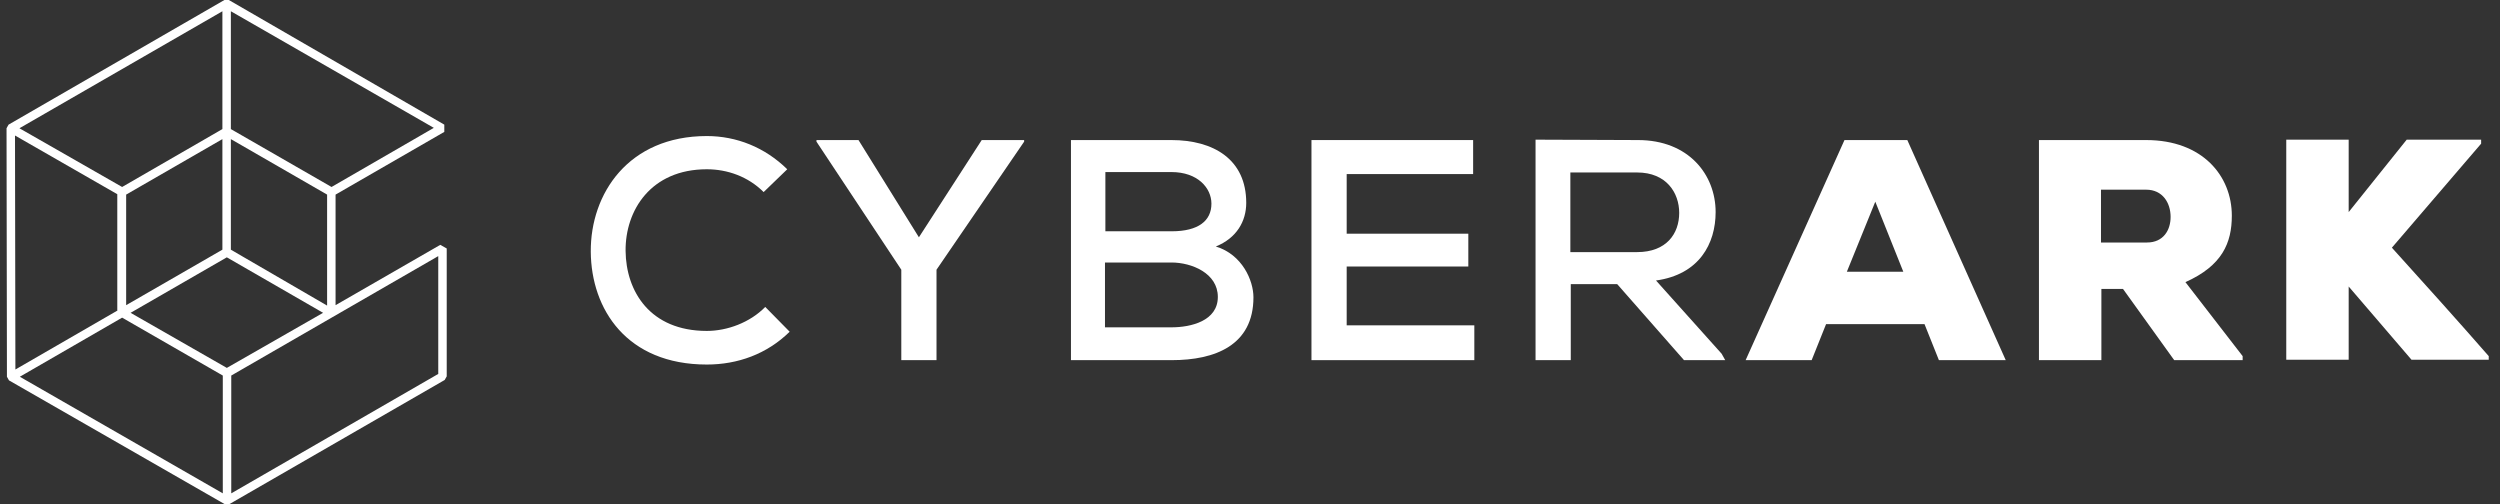 <svg width="119" height="24" viewBox="0 0 119 24" fill="none" xmlns="http://www.w3.org/2000/svg">
<rect x="0" y="0" width="119" height="24" fill="#333333" stroke="none"/>
<path d="M37.588 15.79C36.502 16.857 35.111 17.352 33.645 17.352C29.835 17.352 28.14 14.724 28.121 11.981C28.102 9.219 29.911 6.476 33.645 6.476C35.054 6.476 36.407 7.01 37.473 8.057L36.349 9.143C35.607 8.4 34.616 8.057 33.645 8.057C30.978 8.057 29.759 10.019 29.778 11.943C29.797 13.867 30.94 15.752 33.645 15.752C34.616 15.752 35.702 15.352 36.426 14.61L37.588 15.79Z" fill="white"/>
<path d="M43.74 11.295L46.73 6.667H48.749V6.743L44.578 12.838V17.143H42.902V12.838L38.864 6.743V6.667H40.864L43.74 11.295Z" fill="white"/>
<path d="M55.759 15.581C56.692 15.581 57.969 15.276 57.969 14.133C57.969 13.009 56.73 12.495 55.759 12.495H52.597V15.581H55.759ZM52.616 11.009H55.778C57.035 11.009 57.664 10.514 57.664 9.695C57.664 8.952 57.016 8.19 55.759 8.19H52.616V11.009ZM55.759 6.667C57.759 6.667 59.321 7.581 59.321 9.657C59.321 10.533 58.864 11.333 57.873 11.733C59.13 12.114 59.664 13.352 59.664 14.152C59.664 16.438 57.835 17.143 55.778 17.143H50.978V6.667H55.759Z" fill="white"/>
<path d="M70.178 17.143H62.426V6.667H70.121V8.286H64.102V11.124H69.892V12.686H64.102V15.486H70.178V17.143Z" fill="white"/>
<path d="M74.749 8.19V12H77.93C79.321 12 79.93 11.124 79.93 10.133C79.93 9.181 79.321 8.21 77.93 8.21H74.749V8.19ZM82.121 17.143H80.159L76.978 13.524H74.769V17.143H73.092V6.648C74.731 6.648 76.35 6.667 77.969 6.667C80.388 6.667 81.664 8.324 81.664 10.095C81.664 11.6 80.883 13.067 78.826 13.352L81.95 16.838L82.121 17.143Z" fill="white"/>
<path d="M89.264 9.6L87.911 12.933H90.597L89.264 9.6ZM91.607 15.429H86.921L86.235 17.143H83.092L87.797 6.667H90.788L95.473 17.143H92.292L91.607 15.429Z" fill="white"/>
<path d="M100.007 9.029V11.543H102.197C102.978 11.543 103.321 10.952 103.321 10.324C103.321 9.657 102.94 9.029 102.159 9.029H100.007ZM106.75 17.143H103.492L101.054 13.752H100.026V17.143H97.054V6.667H102.159C104.845 6.667 106.235 8.381 106.235 10.267C106.235 11.562 105.778 12.648 104.026 13.429L106.75 16.952V17.143Z" fill="white"/>
<path d="M118.102 6.838L113.854 11.79C115.321 13.409 117.016 15.295 118.464 16.952V17.124H114.788L111.797 13.638V17.124H108.826V6.648H111.797V10.095C112.692 8.99 113.664 7.752 114.559 6.648H118.102V6.838Z" fill="white"/>
<path d="M20.861 17.799L11.008 23.483V17.876L20.861 12.191V17.799ZM5.813 15.12L10.605 17.876V23.483L0.944 17.933L5.813 15.12ZM10.586 0.536V6.144L5.813 8.9L0.925 6.105L10.586 0.536ZM20.65 6.086L15.781 8.9L10.989 6.144V0.536L20.65 6.086ZM5.602 14.775L0.733 17.588L0.714 6.45L5.583 9.244V14.775H5.602ZM10.586 11.885L6.005 14.526V9.263L10.586 6.622V11.885ZM10.989 6.622L15.57 9.263V14.546L10.989 11.885V6.622ZM10.797 17.512L6.216 14.89L10.797 12.249L15.379 14.89L10.797 17.512ZM20.957 11.655L15.973 14.526V9.263L21.149 6.278V5.933L10.893 0H10.682L0.407 5.933L0.311 6.105L0.33 17.933L0.426 18.105L10.701 24H10.912L21.168 18.086L21.264 17.914V11.828L20.957 11.655Z" fill="white"/>
</svg>
